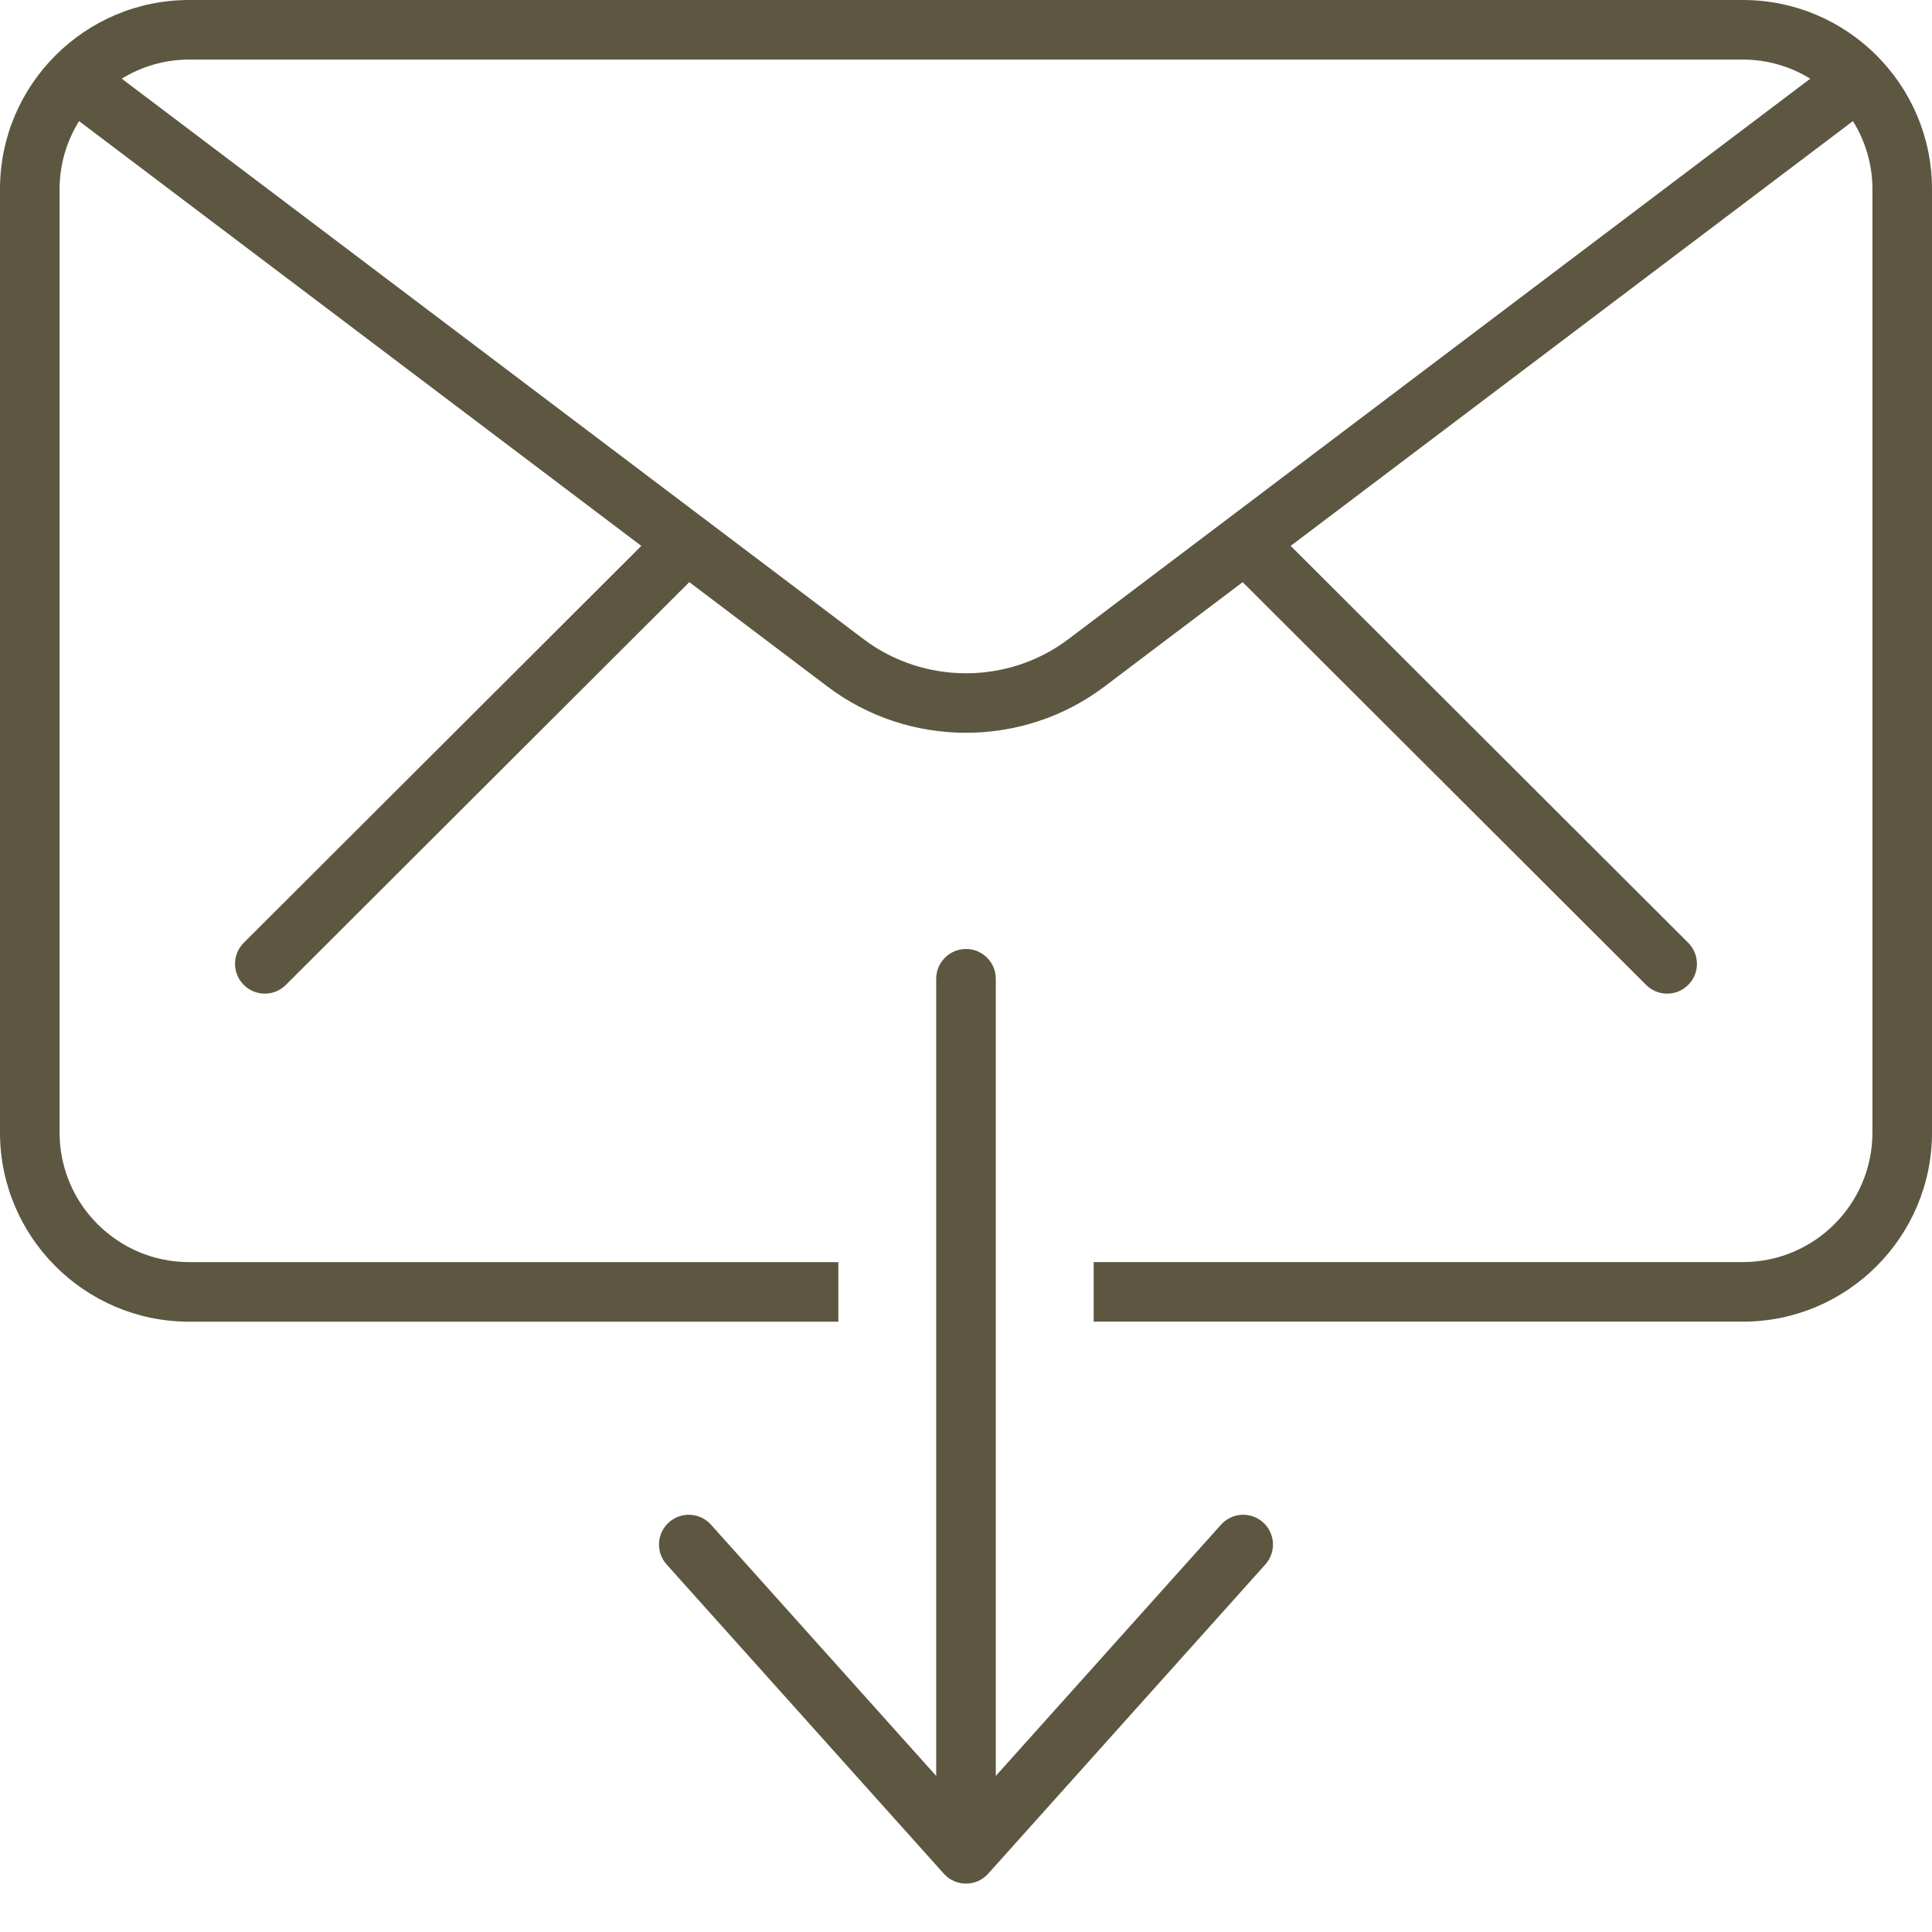 <?xml version="1.0" encoding="utf-8"?>
<!-- Generator: Adobe Illustrator 26.0.1, SVG Export Plug-In . SVG Version: 6.00 Build 0)  -->
<svg version="1.1" xmlns="http://www.w3.org/2000/svg" xmlns:xlink="http://www.w3.org/1999/xlink" x="0px" y="0px" width="90px"
	 height="90px" viewBox="0 0 90 90" enable-background="new 0 0 90 90" xml:space="preserve">
<g id="レイヤー_1">
</g>
<g id="レイヤー_2">
</g>
<g id="レイヤー_3">
</g>
<g id="レイヤー_4">
	<g>
		<path fill="#5D5741" d="M81.192,0H8.808C3.951,0,0,3.951,0,8.808v43.953c0,4.856,3.951,8.808,8.808,8.808h30.245v-2.775H8.808
			c-3.326,0-6.032-2.706-6.032-6.032V8.808c0-1.162,0.336-2.245,0.908-3.166L29.875,25.43L11.356,43.918
			c-0.542,0.541-0.543,1.42-0.002,1.962c0.271,0.271,0.627,0.407,0.982,0.407c0.355,0,0.71-0.135,0.98-0.406l18.794-18.763
			l6.441,4.867c1.898,1.434,4.173,2.151,6.448,2.151c2.274,0,4.55-0.717,6.447-2.151l6.442-4.867l18.794,18.763
			c0.271,0.271,0.626,0.406,0.98,0.406c0.355,0,0.711-0.136,0.982-0.407c0.542-0.542,0.541-1.421-0.002-1.962L60.125,25.429
			L86.317,5.641c0.572,0.922,0.908,2.005,0.908,3.167v43.953c0,3.326-2.706,6.032-6.033,6.032H50.947v2.775h30.245
			c4.857,0,8.808-3.951,8.808-8.808V8.808C90,3.951,86.049,0,81.192,0z M49.774,29.771c-2.811,2.124-6.737,2.124-9.549,0
			L5.671,3.665c0.915-0.56,1.987-0.89,3.137-0.89h72.384c1.15,0,2.222,0.329,3.137,0.89L49.774,29.771z"/>
		<path fill="#5D5741" d="M56.88,71.025L46.388,82.73V45.595c0-0.766-0.621-1.388-1.388-1.388c-0.766,0-1.388,0.621-1.388,1.388
			V82.73L33.12,71.025c-0.512-0.571-1.39-0.619-1.96-0.107c-0.571,0.511-0.619,1.389-0.107,1.96l12.914,14.406
			c0.263,0.294,0.639,0.462,1.033,0.462c0.394,0,0.77-0.168,1.033-0.462l12.913-14.406c0.511-0.571,0.463-1.448-0.107-1.96
			C58.269,70.406,57.391,70.454,56.88,71.025z"/>
	</g>
</g>
</svg>
